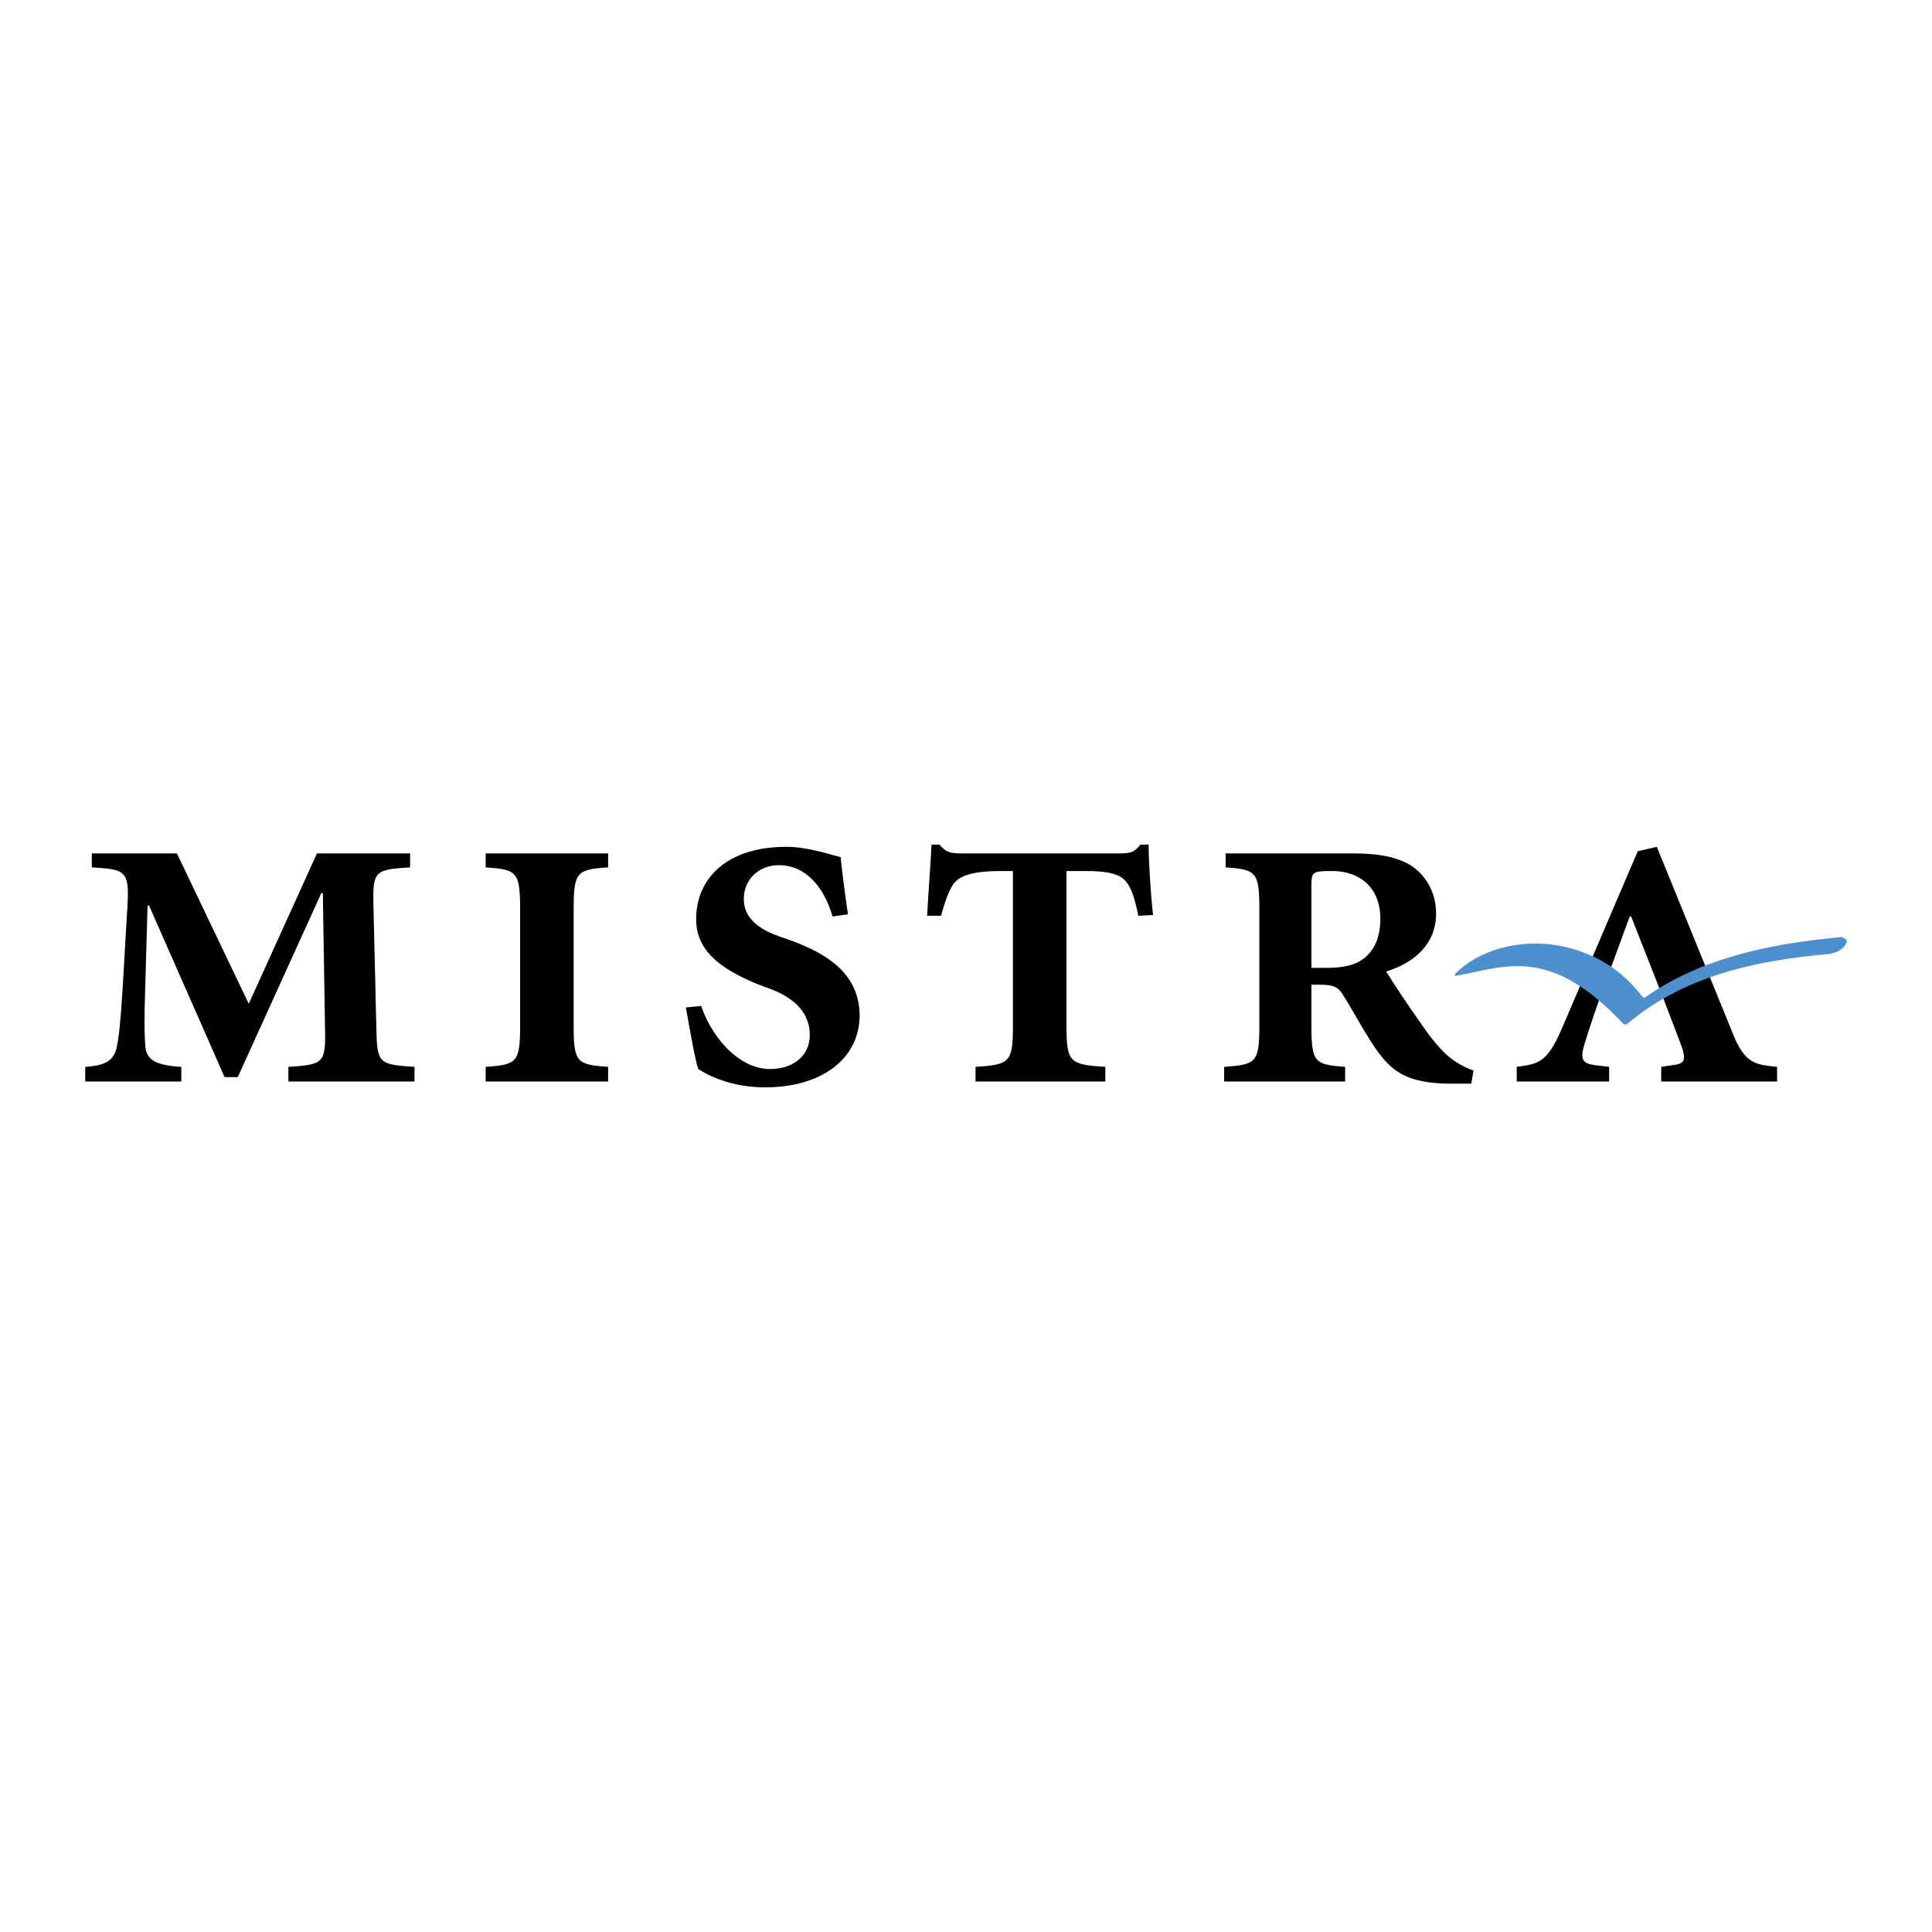 <?xml version="1.0" encoding="utf-8"?>
<!-- Generator: Adobe Illustrator 13.0.0, SVG Export Plug-In . SVG Version: 6.00 Build 14948)  -->
<!DOCTYPE svg PUBLIC "-//W3C//DTD SVG 1.0//EN" "http://www.w3.org/TR/2001/REC-SVG-20010904/DTD/svg10.dtd">
<svg version="1.0" id="Layer_1" xmlns="http://www.w3.org/2000/svg" xmlns:xlink="http://www.w3.org/1999/xlink" x="0px" y="0px"
	 width="192.756px" height="192.756px" viewBox="0 0 192.756 192.756" enable-background="new 0 0 192.756 192.756"
	 xml:space="preserve">
<g>
	<polygon fill-rule="evenodd" clip-rule="evenodd" fill="#FFFFFF" points="0,0 192.756,0 192.756,192.756 0,192.756 0,0 	"/>
	<path fill-rule="evenodd" clip-rule="evenodd" d="M40.917,85.146v1.391c-3.585,0.219-3.731,0.366-3.658,3.878l0.292,12.22
		c0.073,3.438,0.22,3.584,3.805,3.805v1.463H28.771v-1.463c3.512-0.221,3.731-0.367,3.658-3.805l-0.22-13.537h-0.146l-8.341,18.365
		h-1.317L14.87,90.342h-0.146l-0.219,7.609c-0.146,4.316-0.073,5.414,0,6.512c0.146,1.316,1.097,1.83,3.585,1.977v1.463H8.504
		v-1.463c2.122-0.146,2.854-0.66,3.146-1.977c0.219-1.098,0.366-2.342,0.585-5.854l0.439-7.536c0.292-4.244,0-4.317-3.512-4.536
		v-1.391h8.487l7.17,15l6.805-15H40.917L40.917,85.146z"/>
	<path fill-rule="evenodd" clip-rule="evenodd" d="M57.233,102.268c0,3.732,0.292,3.951,3.439,4.172v1.463H48.454v-1.463
		c3.146-0.221,3.438-0.439,3.438-4.172V90.781c0-3.805-0.292-4.024-3.438-4.244v-1.391h12.219v1.391
		c-3.146,0.219-3.439,0.439-3.439,4.244V102.268L57.233,102.268z"/>
	<path fill-rule="evenodd" clip-rule="evenodd" d="M69.964,100.365c0.805,2.561,3.439,6.293,6.878,6.293
		c2.268,0,3.951-1.316,3.951-3.365s-1.244-3.586-3.878-4.609l-1.39-0.514c-2.927-1.243-6.073-2.926-6.073-6.438
		c0-4.171,3.146-7.244,9-7.244c2.195,0,4.463,0.805,5.415,1.024c0.146,1.39,0.365,3.146,0.731,5.707l-1.537,0.22
		c-0.805-2.854-2.634-5.122-5.341-5.122c-2.048,0-3.512,1.463-3.512,3.366s1.464,3,3.512,3.732l1.244,0.438
		c3.585,1.317,6.731,3.293,6.804,7.391c0,4.463-3.877,7.242-9.438,7.242c-3.439,0-5.78-1.242-6.658-1.828
		c-0.293-0.732-0.805-3.732-1.244-6.146L69.964,100.365L69.964,100.365z"/>
	<path fill-rule="evenodd" clip-rule="evenodd" d="M106.402,102.268c0,3.732,0.292,3.951,3.877,4.172v1.463h-12.95v-1.463
		c3.438-0.221,3.731-0.439,3.731-4.172V86.903h-1.17c-3,0-4.025,0.512-4.61,1.098c-0.438,0.512-0.878,1.463-1.39,3.365H92.5
		c0.146-2.78,0.366-5.341,0.439-7.097h0.805c0.585,0.731,1.024,0.877,2.195,0.877h15.804c1.244,0,1.463-0.219,2.049-0.877h0.805
		c0,1.756,0.22,4.975,0.438,7.024l-1.463,0.073c-0.438-2.122-0.805-3-1.39-3.585c-0.659-0.658-1.903-0.878-3.806-0.878h-1.975
		V102.268L106.402,102.268z"/>
	<path fill-rule="evenodd" clip-rule="evenodd" d="M130.84,88.439c0-1.463,0.073-1.537,2.122-1.537c2.561,0,4.756,1.537,4.756,4.756
		c0,1.829-0.586,3.366-2.049,4.244c-0.878,0.512-2.122,0.659-3.22,0.659h-1.609V88.439L130.84,88.439z M130.84,98.244h0.805
		c1.464,0,1.902,0.219,2.488,1.244c0.877,1.389,2.194,3.877,3.365,5.486c1.391,1.83,2.78,3.146,7.316,3.146h1.976l0.22-1.316
		c-0.878-0.293-1.902-0.879-2.561-1.463c-0.658-0.586-1.61-1.611-2.78-3.367c-1.098-1.535-2.707-3.951-3.366-5.048
		c2.854-0.878,4.976-2.78,4.976-5.78c0-2.268-1.171-3.951-2.561-4.829c-1.464-0.878-3.366-1.171-5.708-1.171h-12.73v1.391
		c3.073,0.219,3.365,0.439,3.365,4.244v11.487c0,3.732-0.292,3.951-3.512,4.172v1.463h12.072v-1.463
		c-3.072-0.221-3.365-0.439-3.365-4.172V98.244L130.84,98.244z"/>
	<path fill-rule="evenodd" clip-rule="evenodd" d="M159.595,99.635c-0.22,0.584-1.098,3.145-1.536,4.609
		c-0.439,1.535-0.146,1.902,1.243,2.049l1.244,0.146v1.463h-9.219v-1.463c2.121-0.293,3-0.367,4.463-3.732l7.609-17.78l1.902-0.439
		l7.683,18.877c1.171,2.781,2.195,2.854,4.316,3.074v1.463H165.74v-1.463l0.952-0.146c1.463-0.146,1.683-0.439,0.805-2.635
		l-1.537-4.023l-3.219-8.195h-0.146L159.595,99.635L159.595,99.635z"/>
	<path fill-rule="evenodd" clip-rule="evenodd" fill="#4D90CD" d="M184.252,93.927c-0.22,0.805-1.024,1.097-1.683,1.244
		c-7.463,0.659-14.561,2.194-20.268,7.024h-0.293c-3.072-3.221-6.585-6.073-11.194-5.781c-2.049,0.073-3.731,0.659-5.634,0.951
		v-0.219c3.365-3.293,9.073-3.805,13.316-1.902c2.049,0.805,3.951,2.342,5.341,4.17l0.22,0.146
		c5.707-4.024,12.585-5.414,19.683-6.073C183.959,93.634,184.252,93.634,184.252,93.927L184.252,93.927z"/>
</g>
</svg>

